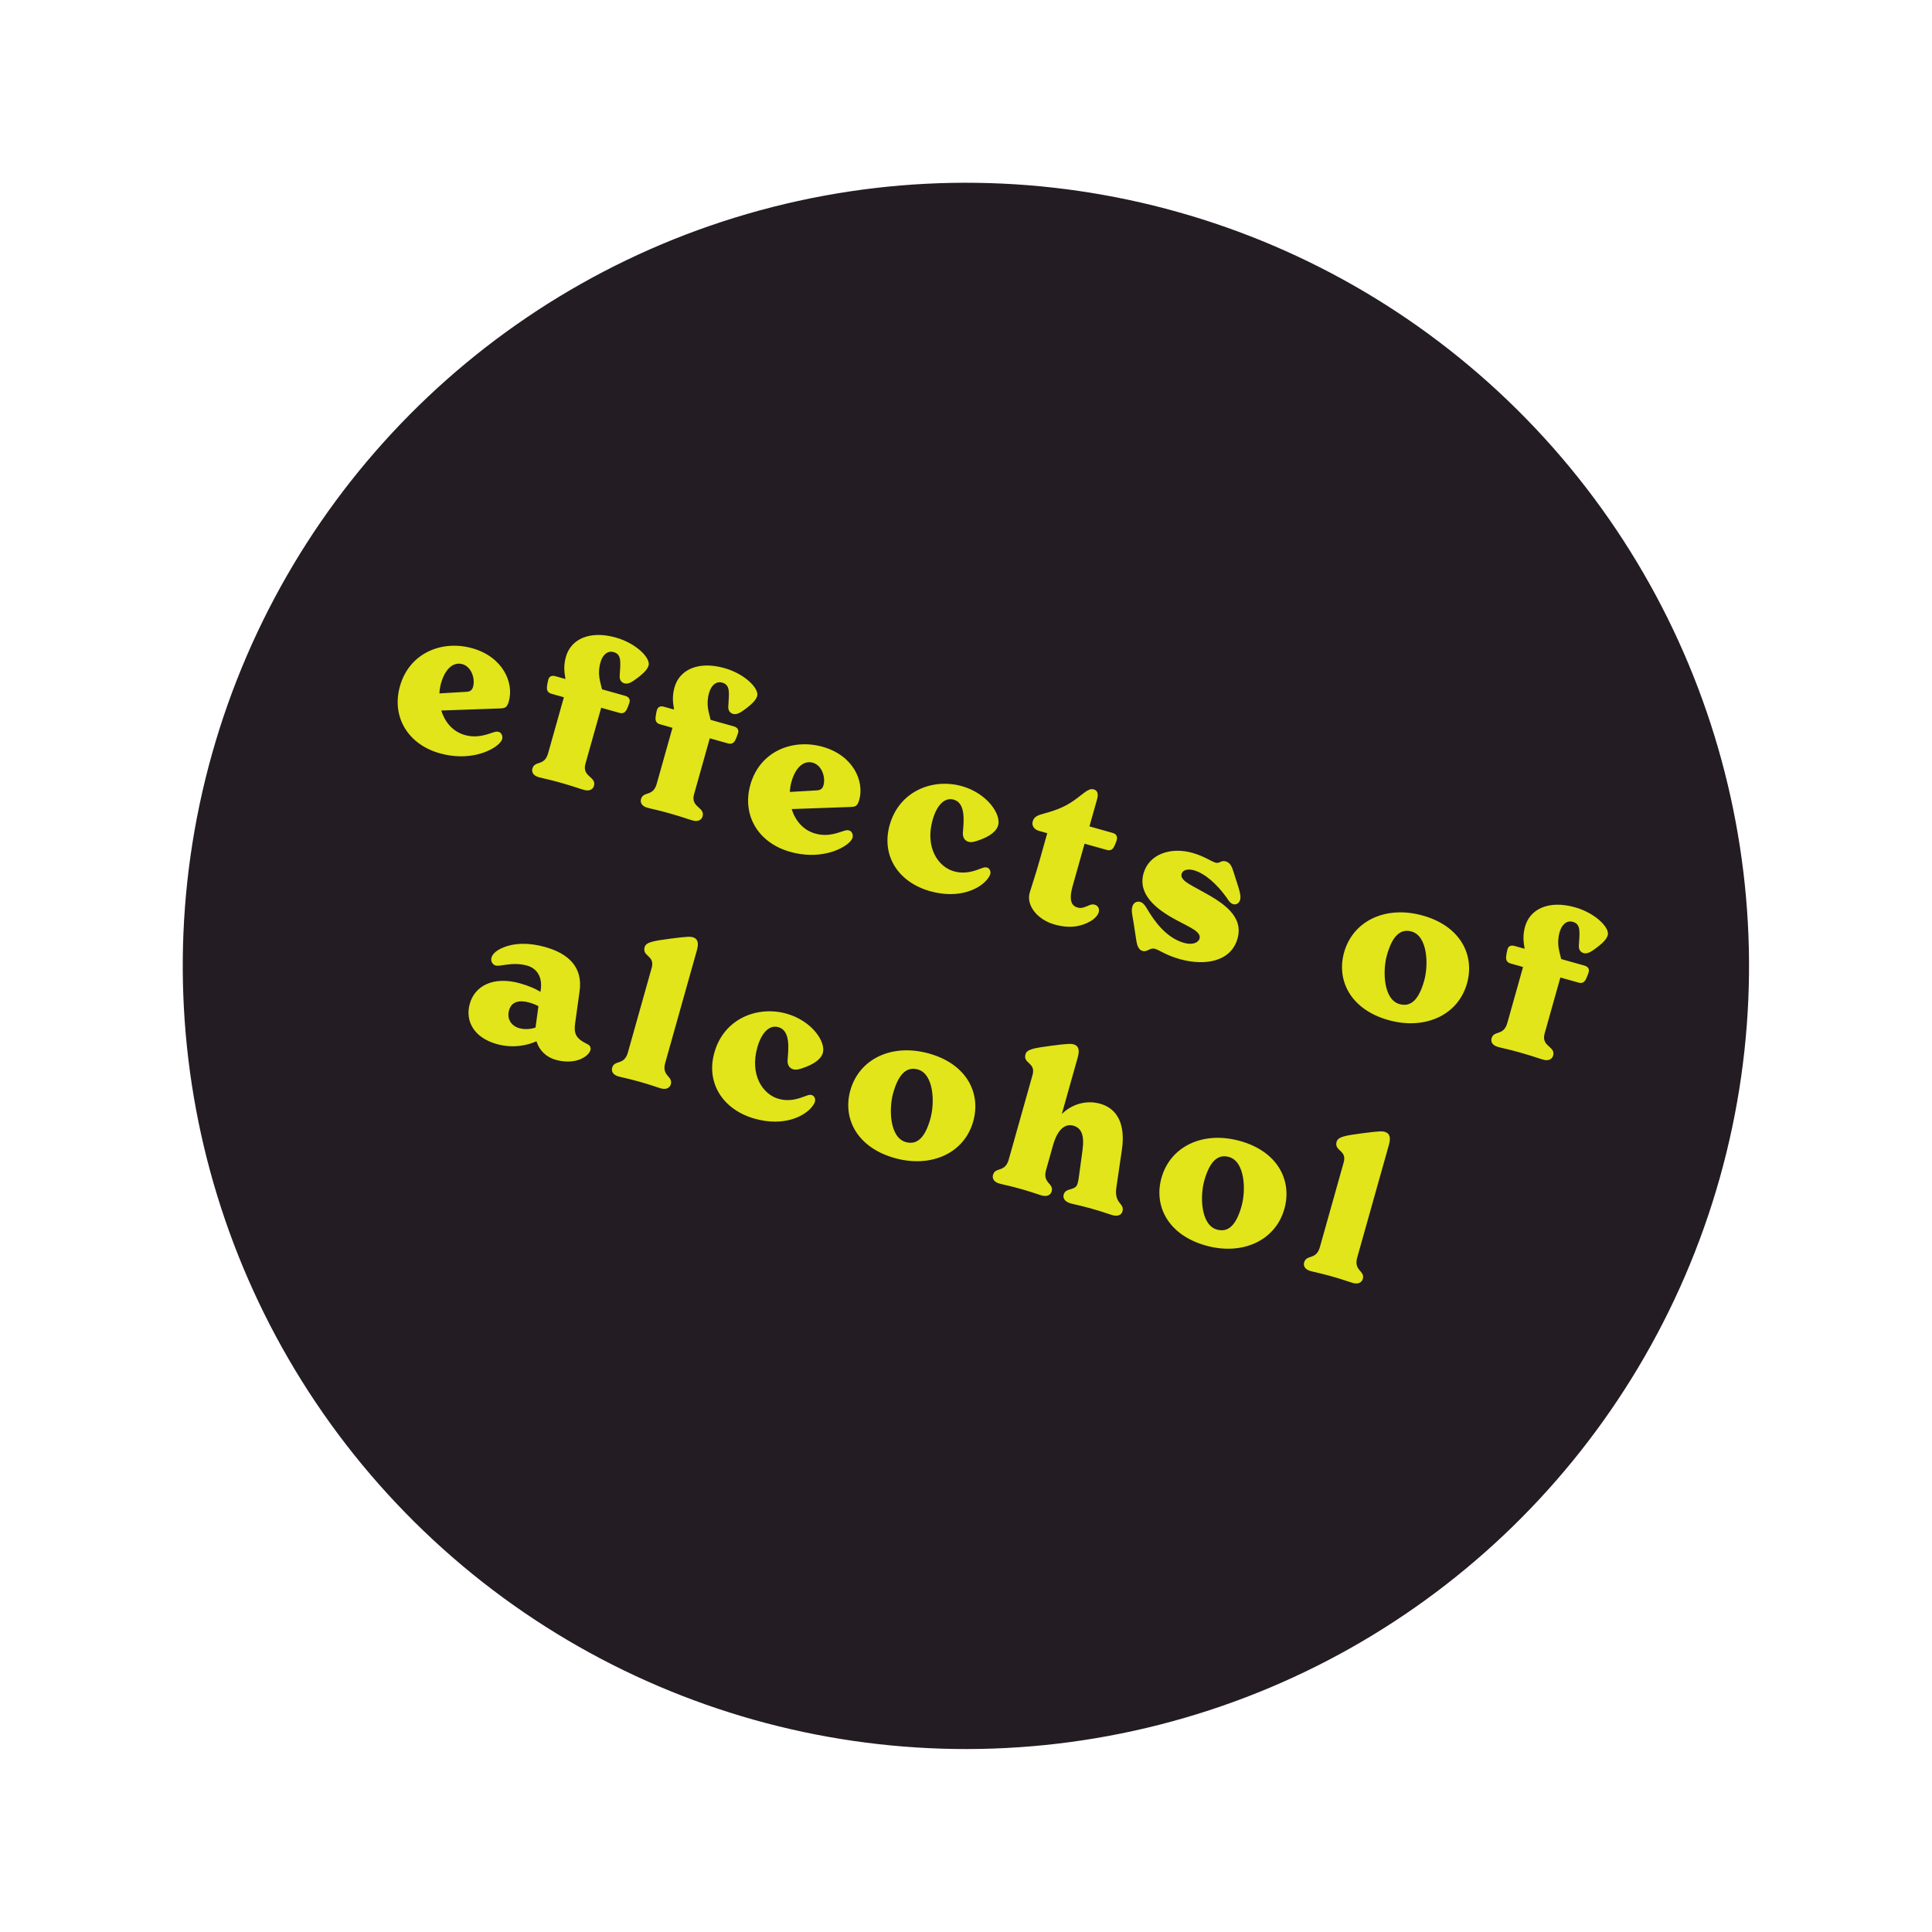 <?xml version="1.0" encoding="UTF-8"?>
<svg xmlns="http://www.w3.org/2000/svg" width="116" height="116" viewBox="0 0 116 116" fill="none">
  <g clip-path="url(#clip0_852_590)">
    <circle cx="57.994" cy="57.994" r="47.02" transform="rotate(15.707 57.994 57.994)" fill="#231C23"></circle>
    <path d="M29.936 43.941C30.156 44.003 30.183 44.26 30.154 44.364C30.125 44.468 30.064 44.55 29.959 44.658C29.447 45.15 28.094 45.704 26.407 45.23C24.467 44.684 23.502 43.017 24.012 41.203C24.578 39.193 26.542 38.412 28.356 38.922C30.193 39.438 30.867 40.987 30.552 42.107C30.438 42.512 30.298 42.522 30.033 42.535L26.494 42.661C26.705 43.331 27.162 43.921 27.913 44.133C28.41 44.272 28.859 44.224 29.409 44.042C29.712 43.94 29.809 43.905 29.936 43.941ZM27.763 39.877C27.232 39.728 26.731 40.135 26.481 41.025C26.425 41.221 26.393 41.424 26.384 41.633L27.994 41.538C28.195 41.532 28.34 41.461 28.402 41.241C28.545 40.733 28.295 40.027 27.763 39.877ZM37.533 41.777C37.752 41.839 37.85 41.978 37.795 42.175C37.753 42.325 37.684 42.48 37.65 42.558C37.55 42.779 37.414 42.865 37.183 42.8L36.097 42.495L35.151 45.857C34.927 46.654 35.822 46.619 35.663 47.185C35.611 47.37 35.417 47.527 35.071 47.429C34.747 47.339 34.422 47.21 33.625 46.985C32.92 46.787 32.633 46.744 32.344 46.663C31.998 46.565 31.911 46.342 31.966 46.145C32.106 45.648 32.686 46.023 32.91 45.226L33.856 41.865L33.116 41.657C32.885 41.592 32.814 41.447 32.844 41.206C32.855 41.122 32.878 40.954 32.92 40.804C32.975 40.607 33.132 40.539 33.351 40.601L33.952 40.77C33.892 40.404 33.817 40.009 33.979 39.431C34.275 38.38 35.4 37.836 36.971 38.278C38.219 38.629 39.066 39.516 38.943 39.955C38.871 40.209 38.61 40.472 38.066 40.855C37.864 40.998 37.667 41.079 37.493 41.03C37.297 40.975 37.194 40.809 37.206 40.588C37.246 39.827 37.358 39.297 36.849 39.154C36.457 39.044 36.171 39.35 36.054 39.766C35.853 40.482 36.041 40.921 36.147 41.387L37.533 41.777ZM44.053 43.611C44.273 43.672 44.371 43.812 44.315 44.008C44.273 44.159 44.205 44.314 44.17 44.392C44.071 44.613 43.934 44.699 43.703 44.634L42.617 44.329L41.672 47.69C41.448 48.487 42.343 48.452 42.184 49.018C42.132 49.203 41.938 49.361 41.591 49.263C41.268 49.172 40.942 49.043 40.145 48.819C39.441 48.621 39.154 48.578 38.865 48.496C38.518 48.399 38.432 48.175 38.487 47.979C38.627 47.482 39.207 47.857 39.431 47.06L40.376 43.698L39.637 43.49C39.406 43.426 39.334 43.281 39.365 43.04C39.376 42.956 39.398 42.788 39.441 42.638C39.496 42.441 39.652 42.373 39.871 42.435L40.472 42.603C40.413 42.238 40.337 41.843 40.5 41.265C40.795 40.214 41.92 39.67 43.492 40.112C44.739 40.463 45.587 41.349 45.463 41.788C45.392 42.042 45.131 42.306 44.587 42.689C44.385 42.831 44.187 42.913 44.014 42.864C43.818 42.809 43.715 42.643 43.727 42.422C43.767 41.66 43.878 41.131 43.37 40.988C42.977 40.877 42.692 41.183 42.575 41.599C42.373 42.315 42.561 42.755 42.667 43.221L44.053 43.611ZM50.975 49.858C51.195 49.92 51.222 50.177 51.193 50.281C51.164 50.385 51.103 50.467 50.998 50.575C50.486 51.066 49.133 51.621 47.447 51.147C45.506 50.601 44.541 48.934 45.052 47.12C45.617 45.11 47.582 44.329 49.395 44.839C51.232 45.355 51.906 46.904 51.591 48.024C51.477 48.428 51.337 48.439 51.072 48.452L47.533 48.578C47.744 49.248 48.201 49.838 48.952 50.049C49.449 50.189 49.899 50.141 50.449 49.959C50.751 49.857 50.849 49.822 50.975 49.858ZM48.803 45.794C48.271 45.645 47.77 46.052 47.52 46.941C47.465 47.138 47.433 47.341 47.424 47.55L49.034 47.455C49.235 47.449 49.38 47.377 49.441 47.158C49.584 46.649 49.334 45.943 48.803 45.794ZM55.84 53.507C53.969 52.981 52.891 51.406 53.417 49.535C53.992 47.49 56.007 46.71 57.751 47.201C59.253 47.623 60.122 48.877 59.93 49.559C59.842 49.871 59.494 50.222 58.645 50.494C58.383 50.582 58.249 50.57 58.145 50.541C57.891 50.469 57.796 50.23 57.812 49.998C57.864 49.327 58.001 48.219 57.261 48.011C56.718 47.858 56.247 48.336 55.994 49.237C55.536 50.866 56.314 52.045 57.273 52.314C57.977 52.513 58.529 52.281 58.932 52.133C59.085 52.076 59.164 52.061 59.256 52.087C59.441 52.139 59.496 52.341 59.457 52.48C59.428 52.584 59.361 52.69 59.264 52.812C58.808 53.37 57.585 53.998 55.84 53.507ZM65.723 54.317C65.954 54.382 66.021 54.588 65.969 54.772C65.907 54.992 65.674 55.2 65.466 55.317C64.948 55.607 64.277 55.78 63.318 55.51C62.278 55.218 61.61 54.357 61.822 53.606C61.89 53.364 62.186 52.487 62.41 51.69L62.878 50.026L62.381 49.887C62.093 49.806 61.933 49.574 62.005 49.32C62.083 49.042 62.295 48.953 62.633 48.861C63.536 48.616 64.047 48.398 64.681 47.916C65.205 47.515 65.409 47.323 65.663 47.394C65.882 47.456 65.97 47.63 65.87 47.988L65.412 49.617L66.798 50.007C67.017 50.069 67.115 50.208 67.044 50.462C67.018 50.555 66.949 50.71 66.915 50.788C66.815 51.009 66.679 51.095 66.448 51.03L65.119 50.657L64.404 53.198C64.148 54.111 64.367 54.397 64.702 54.491C64.84 54.53 64.989 54.534 65.316 54.389C65.416 54.343 65.561 54.271 65.723 54.317ZM68.597 57.095C68.308 57.014 68.249 56.648 68.203 56.323L68.054 55.346C67.995 54.981 67.913 54.696 67.985 54.442C68.059 54.176 68.28 54.101 68.453 54.15C68.626 54.199 68.728 54.327 68.872 54.567C69.343 55.372 70.061 56.322 71.089 56.611C71.597 56.754 71.951 56.604 72.023 56.35C72.136 55.946 71.428 55.672 70.66 55.257C69.401 54.591 68.306 53.697 68.66 52.438C68.982 51.294 70.271 50.834 71.599 51.208C72.269 51.396 72.749 51.73 72.98 51.795C73.234 51.867 73.299 51.636 73.599 51.72C73.888 51.801 73.973 52.075 74.067 52.363L74.339 53.212C74.437 53.526 74.516 53.823 74.458 54.031C74.399 54.239 74.21 54.335 74.048 54.29C73.852 54.234 73.764 54.06 73.621 53.858C73.092 53.123 72.373 52.447 71.679 52.252C71.321 52.152 71.013 52.227 70.945 52.47C70.838 52.851 71.462 53.114 72.215 53.537C73.491 54.233 74.676 55.027 74.302 56.356C73.922 57.707 72.399 58.027 70.828 57.585C70.008 57.354 69.609 57.043 69.355 56.971C69.02 56.877 68.909 57.182 68.597 57.095ZM83.361 61.247C81.097 60.61 80.227 58.87 80.701 57.183C81.231 55.3 83.184 54.341 85.436 54.974C87.689 55.608 88.558 57.348 88.081 59.046C87.538 60.975 85.532 61.857 83.361 61.247ZM84.029 60.288C84.711 60.479 85.187 60.027 85.509 58.884C85.781 57.913 85.715 56.2 84.756 55.93C84.086 55.741 83.599 56.19 83.274 57.345C83.007 58.293 83.059 60.015 84.029 60.288ZM95.123 57.973C95.343 58.034 95.44 58.174 95.385 58.37C95.343 58.521 95.274 58.676 95.24 58.754C95.14 58.975 95.004 59.061 94.773 58.996L93.687 58.691L92.742 62.052C92.517 62.849 93.412 62.814 93.253 63.38C93.201 63.565 93.007 63.723 92.661 63.625C92.337 63.534 92.012 63.405 91.215 63.181C90.51 62.983 90.223 62.94 89.935 62.858C89.588 62.761 89.501 62.537 89.557 62.341C89.696 61.844 90.276 62.219 90.501 61.422L91.446 58.06L90.707 57.852C90.476 57.788 90.404 57.643 90.434 57.402C90.446 57.318 90.468 57.15 90.51 56.999C90.566 56.803 90.722 56.735 90.941 56.797L91.542 56.966C91.483 56.6 91.407 56.205 91.569 55.627C91.865 54.576 92.99 54.032 94.561 54.474C95.809 54.825 96.656 55.711 96.533 56.15C96.462 56.404 96.201 56.668 95.657 57.051C95.454 57.193 95.257 57.275 95.084 57.226C94.887 57.171 94.784 57.005 94.797 56.784C94.836 56.022 94.948 55.493 94.44 55.35C94.047 55.239 93.761 55.545 93.644 55.961C93.443 56.677 93.631 57.117 93.737 57.583L95.123 57.973ZM35.287 62.702C35.407 62.761 35.497 62.886 35.451 63.048C35.341 63.441 34.545 63.965 33.355 63.63C32.813 63.477 32.387 63.084 32.209 62.522C31.695 62.752 30.824 62.968 29.819 62.685C28.491 62.312 27.905 61.337 28.207 60.263C28.506 59.2 29.613 58.589 31.23 59.043C31.773 59.196 32.181 59.386 32.447 59.548L32.468 59.429C32.575 58.649 32.232 58.141 31.654 57.978C31.146 57.835 30.722 57.878 30.36 57.926C30.126 57.96 29.9 58.009 29.75 57.967C29.588 57.921 29.442 57.73 29.511 57.488C29.592 57.199 29.962 56.992 30.215 56.888C30.849 56.63 31.689 56.567 32.741 56.863C34.15 57.259 35.002 58.085 34.8 59.511L34.532 61.443C34.432 62.15 34.653 62.387 35.287 62.702ZM31.183 61.735C31.53 61.833 31.919 61.78 32.154 61.697L32.328 60.412C32.2 60.338 32.01 60.26 31.767 60.192C31.212 60.036 30.715 60.12 30.566 60.652C30.413 61.194 30.71 61.602 31.183 61.735ZM37.133 64.63C36.786 64.532 36.699 64.309 36.755 64.112C36.894 63.615 37.474 63.991 37.699 63.194L39.128 58.111C39.339 57.36 38.545 57.436 38.704 56.87C38.788 56.569 39.195 56.497 40.283 56.354C41.279 56.223 41.451 56.233 41.59 56.272C41.936 56.37 41.95 56.673 41.843 57.054L39.94 63.824C39.715 64.621 40.418 64.606 40.278 65.103C40.226 65.288 40.032 65.445 39.685 65.348C39.397 65.267 39.118 65.151 38.413 64.953C37.708 64.754 37.421 64.711 37.133 64.63ZM45.315 67.168C43.444 66.642 42.366 65.067 42.892 63.196C43.467 61.151 45.482 60.371 47.226 60.862C48.728 61.284 49.597 62.538 49.405 63.22C49.317 63.532 48.969 63.883 48.12 64.155C47.858 64.243 47.725 64.231 47.621 64.201C47.367 64.13 47.272 63.891 47.287 63.659C47.339 62.988 47.476 61.879 46.736 61.672C46.194 61.519 45.722 61.997 45.469 62.898C45.011 64.527 45.789 65.706 46.748 65.975C47.453 66.173 48.004 65.942 48.407 65.794C48.56 65.737 48.639 65.722 48.731 65.748C48.916 65.8 48.971 66.002 48.932 66.141C48.903 66.245 48.836 66.351 48.739 66.473C48.283 67.03 47.06 67.659 45.315 67.168ZM53.714 69.53C51.45 68.893 50.581 67.153 51.055 65.466C51.585 63.583 53.537 62.624 55.79 63.258C58.042 63.891 58.912 65.631 58.434 67.33C57.892 69.259 55.886 70.141 53.714 69.53ZM54.383 68.571C55.064 68.763 55.541 68.311 55.862 67.167C56.135 66.197 56.069 64.483 55.11 64.213C54.44 64.025 53.952 64.474 53.627 65.629C53.361 66.576 53.412 68.298 54.383 68.571ZM67.031 71.28C66.878 72.309 67.539 72.221 67.393 72.741C67.334 72.949 67.107 73.047 66.795 72.959C66.506 72.878 66.262 72.772 65.557 72.574C64.841 72.372 64.566 72.332 64.277 72.251C63.907 72.147 63.809 71.92 63.864 71.724C63.988 71.285 64.569 71.523 64.696 71.072C64.757 70.853 64.763 70.743 64.781 70.635L64.992 69.087C65.128 68.115 64.904 67.716 64.442 67.586C64.072 67.482 63.544 67.632 63.225 68.764L62.806 70.254C62.582 71.052 63.284 71.037 63.145 71.534C63.093 71.719 62.899 71.876 62.552 71.779C62.264 71.697 61.984 71.582 61.28 71.383C60.575 71.185 60.288 71.142 59.999 71.061C59.653 70.963 59.566 70.739 59.621 70.543C59.761 70.046 60.341 70.421 60.565 69.624L61.995 64.541C62.206 63.791 61.412 63.866 61.571 63.3C61.655 63 62.062 62.927 63.15 62.784C64.146 62.653 64.318 62.664 64.456 62.703C64.803 62.801 64.817 63.104 64.71 63.485L63.758 66.87L63.77 66.873C64.289 66.358 65.146 66.013 66.059 66.27C67.11 66.566 67.585 67.535 67.358 69.054L67.031 71.28ZM72.396 74.784C70.132 74.147 69.262 72.407 69.737 70.72C70.266 68.837 72.219 67.878 74.471 68.511C76.724 69.145 77.593 70.885 77.116 72.583C76.573 74.512 74.568 75.394 72.396 74.784ZM73.064 73.825C73.746 74.016 74.222 73.564 74.544 72.421C74.817 71.451 74.75 69.737 73.791 69.467C73.121 69.278 72.634 69.727 72.309 70.882C72.042 71.83 72.094 73.552 73.064 73.825ZM78.681 76.314C78.334 76.217 78.248 75.993 78.303 75.797C78.443 75.3 79.023 75.675 79.247 74.878L80.676 69.795C80.888 69.044 80.093 69.12 80.252 68.554C80.337 68.254 80.744 68.181 81.831 68.038C82.828 67.907 82.999 67.918 83.138 67.957C83.484 68.054 83.499 68.358 83.392 68.739L81.488 75.508C81.264 76.305 81.966 76.291 81.826 76.787C81.774 76.972 81.581 77.13 81.234 77.032C80.945 76.951 80.666 76.835 79.961 76.637C79.257 76.439 78.97 76.395 78.681 76.314Z" fill="#E1E51A"></path>
  </g>
  <defs>
    <clipPath id="clip0_852_590">
      <rect width="94.041" height="94.041" fill="white" transform="translate(25.459) rotate(15.707)"></rect>
    </clipPath>
  </defs>
</svg>
